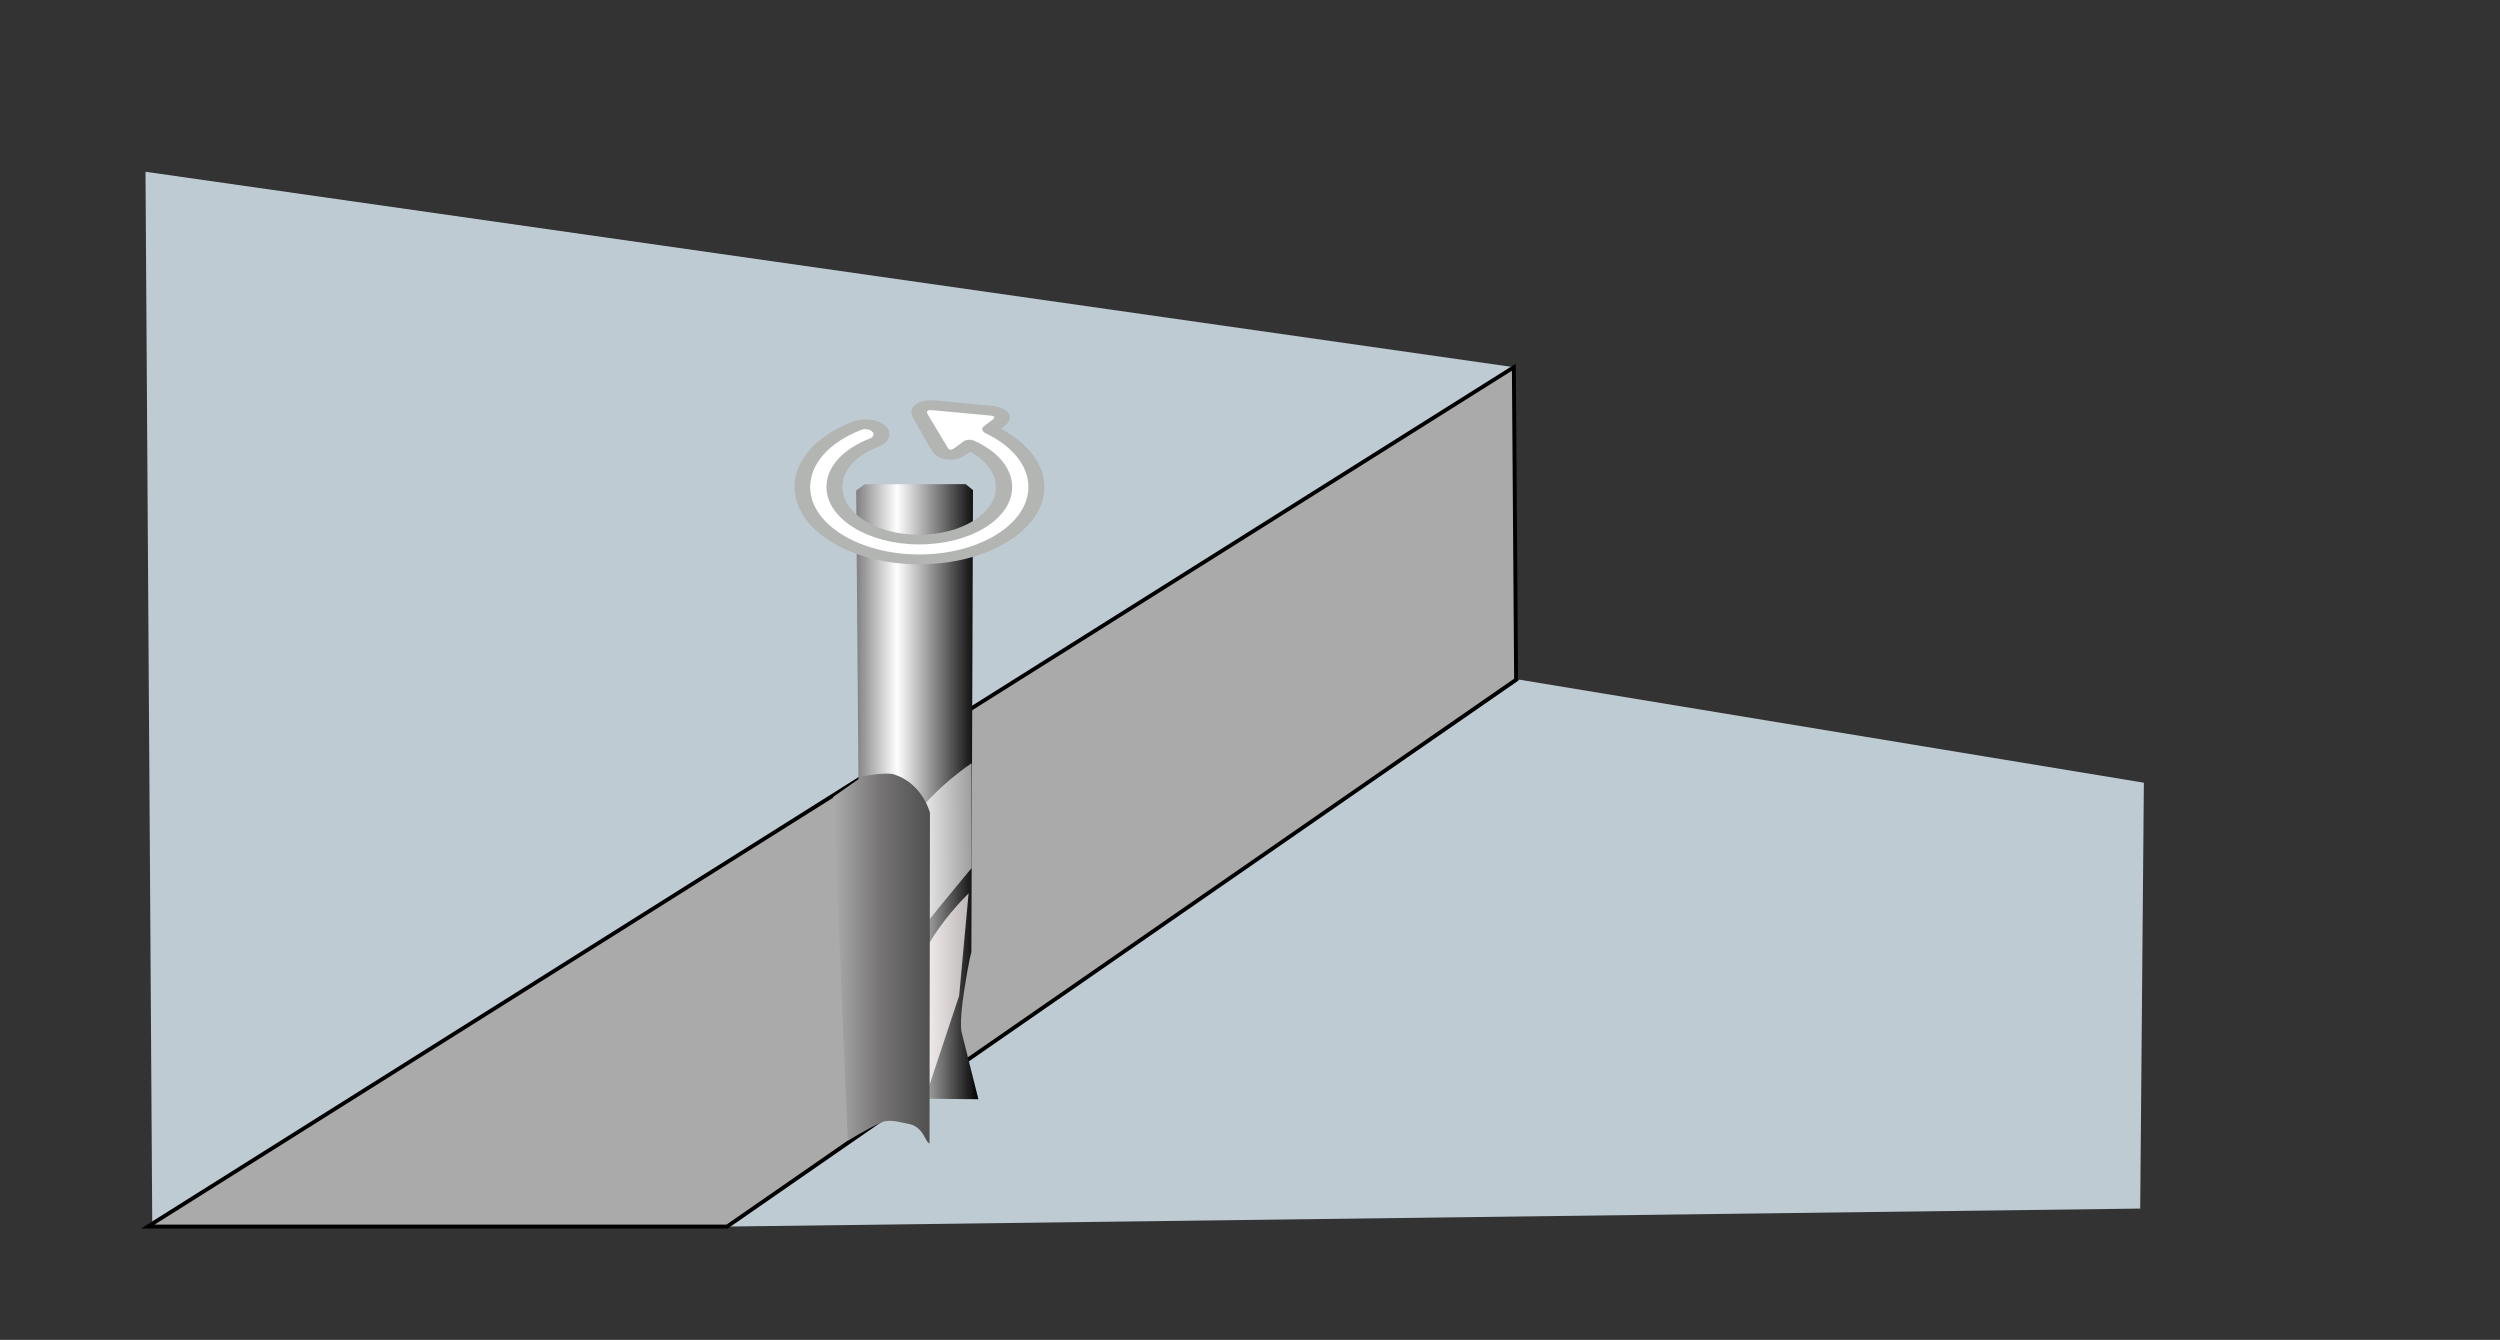 <?xml version="1.0" encoding="UTF-8" standalone="no"?>
<svg xmlns="http://www.w3.org/2000/svg" xmlns:xlink="http://www.w3.org/1999/xlink" version="1.1" width="640" height="343" viewBox="0 0 640 343" xml:space="preserve">
<rect x="0" y="0" width="640" height="343" fill="#333333" stroke="none"/>
<desc>Created with Fabric.js 5.3.0</desc>
<defs>
</defs>
<g transform="matrix(1 0 0 1 367.435 244)" id="EslGXKhkLz928ohiZvafa">
<path style="stroke: rgb(0,0,0); stroke-width: 0; stroke-dasharray: none; stroke-linecap: butt; stroke-dashoffset: 0; stroke-linejoin: miter; stroke-miterlimit: 4; fill: rgb(190,203,211); fill-rule: nonzero; opacity: 1;" transform=" translate(-0, 0)" d="M 21.539 -70 L 181.395 -43.625 L 180.457 65.394 L -181.395 70 z" stroke-linecap="round"></path>
</g>
<g transform="matrix(1 0 0 1 212.396 178.986)" id="t97bMJn0TQ3U5H3M88nGy">
<path style="stroke: rgb(0,0,0); stroke-width: 0; stroke-dasharray: none; stroke-linecap: butt; stroke-dashoffset: 0; stroke-linejoin: miter; stroke-miterlimit: 4; fill: rgb(190,203,211); fill-rule: nonzero; opacity: 1;" transform=" translate(-0, 0)" d="M -175.149 -135.014 L 175.149 -84.986 L -173.417 135.014 z" stroke-linecap="round"></path>
</g>
<g transform="matrix(1 0 0 1 212.973 204)" id="VrB7CZAHATA4ZmrRna-2A">
<path style="stroke: rgb(0,0,0); stroke-width: 1; stroke-dasharray: none; stroke-linecap: butt; stroke-dashoffset: 0; stroke-linejoin: miter; stroke-miterlimit: 4; fill: rgb(170,170,170); fill-rule: nonzero; opacity: 1;" transform=" translate(-0, 0)" d="M -175.149 110 L 174.572 -110 L 175.149 -30 L -26.835 110 z" stroke-linecap="round"></path>
</g>
<g transform="matrix(1 0 0 1 234.83 202.672)" id="badR7AqHXg6AvgwpH7Vb7">
<g style="">
		<g transform="matrix(0.11 0 0 0.663 1.529e-7 0)" id="IxdeXk3-ipSYAM_mYnFcZ">
<linearGradient id="SVGID_1" gradientUnits="userSpaceOnUse" gradientTransform="matrix(1 0 0 1 -142.229 -118.753)" x1="0" y1="118.753" x2="284.458" y2="118.753">
<stop offset="0%" style="stop-color:rgb(128,128,128);stop-opacity: 1"></stop>
<stop offset="33.403%" style="stop-color:rgb(255,255,255);stop-opacity: 1"></stop>
<stop offset="100%" style="stop-color:rgb(0,0,0);stop-opacity: 1"></stop>
</linearGradient>
<path style="stroke: rgb(0,0,0); stroke-width: 0; stroke-dasharray: none; stroke-linecap: butt; stroke-dashoffset: 0; stroke-linejoin: miter; stroke-miterlimit: 4; fill: url(#SVGID_1); fill-rule: nonzero; opacity: 1;" transform=" translate(-0, 0)" d="M -72.507 95.941 L -117.25 71.876 L -134.218 54.859 L -142.229 -116.284 L -122.639 -118.698 L 112.521 -118.753 L 129.601 -116.449 L 125.801 61.972 C 125.801 61.972 120.533 64.377 108.515 77.386 C 96.498 90.395 103.784 93.339 103.784 93.339 L 142.229 118.753 L -117.25 118.335 z" stroke-linecap="round"></path>
</g>
		<g transform="matrix(1 0 0 1 -0.697 -76.737)" id="pchaoBR4sRZ4NpNdomDbq">
<path style="stroke: rgb(0,0,0); stroke-width: 0; stroke-dasharray: none; stroke-linecap: butt; stroke-dashoffset: 0; stroke-linejoin: miter; stroke-miterlimit: 4; fill: rgb(128,128,128); fill-rule: nonzero; opacity: 1;" transform=" translate(0, 0)" d="M -15 0.117 L 15 -0.117" stroke-linecap="round"></path>
</g>
		<g transform="matrix(1 0 0 1 -9.22 11.98)" id="vYvVRBx8KnYZXnNMzboRR">
<linearGradient id="SVGID_2" gradientUnits="userSpaceOnUse" gradientTransform="matrix(1 0 0 1 -5.431 -16.36)" x1="0" y1="16.36" x2="10.863" y2="16.36">
<stop offset="0%" style="stop-color:rgb(255,255,255);stop-opacity: 1"></stop>
<stop offset="50%" style="stop-color:rgb(230,229,229);stop-opacity: 1"></stop>
<stop offset="100%" style="stop-color:rgb(177,177,177);stop-opacity: 1"></stop>
</linearGradient>
<path style="stroke: rgb(0,0,0); stroke-width: 0; stroke-dasharray: none; stroke-linecap: butt; stroke-dashoffset: 0; stroke-linejoin: miter; stroke-miterlimit: 4; fill: url(#SVGID_2); fill-rule: nonzero; opacity: 1;" transform=" translate(0, 0)" d="M -4.236 16.36 L -5.431 1.777 C -5.431 1.777 -4.777 -4.044 -3.372 -8.578 C -1.966 -13.112 0.19 -16.36 0.19 -16.36 L 5.431 -7.342 L -0.427 5.179" stroke-linecap="round"></path>
</g>
		<g transform="matrix(1 0 0 1 0.624 23.698)" id="rqU0BTS12w6AOXEJWClyR">
<linearGradient id="SVGID_3" gradientUnits="userSpaceOnUse" gradientTransform="matrix(1 0 0 1 -13.294 -30.983)" x1="1.7763568394002505e-15" y1="31.576" x2="26.901" y2="31.382">
<stop offset="0%" style="stop-color:rgb(210,210,210);stop-opacity: 1"></stop>
<stop offset="46.903%" style="stop-color:rgb(244,244,244);stop-opacity: 1"></stop>
<stop offset="100%" style="stop-color:rgb(157,157,157);stop-opacity: 1"></stop>
</linearGradient>
<path style="stroke: rgb(0,0,0); stroke-width: 0; stroke-dasharray: none; stroke-linecap: butt; stroke-dashoffset: 0; stroke-linejoin: miter; stroke-miterlimit: 4; fill: url(#SVGID_3); fill-rule: nonzero; opacity: 1;" transform=" translate(0, 0)" d="M -13.294 8.56 C -13.294 8.56 -8.07 -7.453 -2.274 -16.008 C 3.522 -24.563 13.274 -30.983 13.274 -30.983 L 13.294 -4.159 C 13.294 -4.159 6.933 3.425 0.861 11.009 C -4.561 17.781 -8.946 30.983 -8.946 30.983" stroke-linecap="round"></path>
</g>
		<g transform="matrix(1 0 0 1 1.509 52.309)" id="6Nn1-B3Hceas8CKpksttJ">
<linearGradient id="SVGID_4" gradientUnits="userSpaceOnUse" gradientTransform="matrix(1 0 0 1 -11.621 -26.254)" x1="0" y1="26.175" x2="23.306" y2="26.175">
<stop offset="0%" style="stop-color:rgb(207,207,207);stop-opacity: 1"></stop>
<stop offset="41.739%" style="stop-color:rgb(255,250,250);stop-opacity: 1"></stop>
<stop offset="100%" style="stop-color:rgb(189,183,183);stop-opacity: 1"></stop>
</linearGradient>
<path style="stroke: rgb(0,0,0); stroke-width: 0; stroke-dasharray: none; stroke-linecap: butt; stroke-dashoffset: 0; stroke-linejoin: miter; stroke-miterlimit: 4; fill: url(#SVGID_4); fill-rule: nonzero; opacity: 1;" transform=" translate(0, 0)" d="M 11.621 -26.254 C 11.621 -26.254 6.318 -21.242 2.208 -14.594 C -1.901 -7.946 -3.468 -4.229 -5.295 0.098 C -9.719 10.576 -11.621 25.994 -11.621 25.994 L 0.446 26.254 L 9.202 -0.051" stroke-linecap="round"></path>
</g>
</g>
</g>
<g transform="matrix(1 0 0 1.118 225.691 245.365)" id="IKxaK2NFeHonH-LjqqEMu">
<linearGradient id="SVGID_658_5" gradientUnits="userSpaceOnUse" gradientTransform="matrix(1 0 0 1 -12.375 -42.331)" x1="0" y1="42.331" x2="24.642" y2="42.331">
<stop offset="0%" style="stop-color:#ACABAB;stop-opacity: 1"></stop>
<stop offset="50%" style="stop-color:#757373;stop-opacity: 1"></stop>
<stop offset="100%" style="stop-color:#505050;stop-opacity: 1"></stop>
</linearGradient>
<path style="stroke: rgb(53,237,53); stroke-width: 0; stroke-dasharray: none; stroke-linecap: butt; stroke-dashoffset: 0; stroke-linejoin: miter; stroke-miterlimit: 4; fill: url(#SVGID_658_5); fill-rule: nonzero; opacity: 1;" transform=" translate(-0, 0)" d="M 12.267 42.331 C 11.142 42.2 10.81 38.356 6.582 37.818 C 5.038 37.622 2.106 36.673 -0.041 37.54 C -3.774 39.047 -8.657 41.749 -8.657 41.749 L -12.375 -36.998 L -4.947 -41.672 C -4.947 -41.672 1.073 -42.795 3.326 -42.109 C 10.613 -39.891 12.375 -33.363 12.375 -33.363" stroke-linecap="round"></path>
</g>
<g transform="matrix(0.849 0 0 0.525 235.383 123.461)" id="P8FWWN_xz42rxuIZSOY9R">
<g style="">
		<g transform="matrix(1 0 0 1 0 0)" id="QIFjiW9T_Ylp6amOr9t62">
<path style="stroke: none; stroke-width: 1; stroke-dasharray: none; stroke-linecap: butt; stroke-dashoffset: 0; stroke-linejoin: miter; stroke-miterlimit: 4; fill: rgb(179,181,179); fill-rule: nonzero; opacity: 1;" transform=" translate(-40.05, -39.995)" d="M 64.6 13.9 L 65.5 12.8 C 67.2 10.8 67.7 8.5 67 6.5 C 66.2 4.5 64.3 3.1 61.7 2.7 L 45.1 0.1 C 42.5 -0.3 40.2 0.4 38.9 2.1 C 37.5 3.7 37.3 6.1 38.1 8.6 L 43.7 24.4 C 44.6 26.9 46.3 28.5 48.4 28.9 C 50.5 29.3 52.6 28.3 54.3 26.3 L 55.3 25.1 C 60.3 29.5 63.1 35.7 63.1 42.4 C 63.1 55.2 52.7 65.6 39.9 65.6 C 27.1 65.6 16.8 55.1 16.8 42.3 C 16.8 34.3 20.8 27 27.6 22.7 C 29.2 21.7 30.4 20.1 30.8 18.2 C 31.2 16.3 30.9 14.4 29.9 12.7 C 28.9 11.1 27.3 9.9 25.4 9.5 C 23.5 9.1 21.6 9.4 19.9 10.4 C 8.9 17.4 2.4 29.3 2.4 42.2 C 2.3 63.1 19.2 80 40 80 C 60.8 80 77.7 63.1 77.7 42.3 C 77.7 31.3 72.9 21 64.6 13.9 z" stroke-linecap="round"></path>
</g>
		<g transform="matrix(1 0 0 1 -0.05 0.014)" id="Lb_BOuDYBsdmnXalP6fG9">
<path style="stroke: none; stroke-width: 1; stroke-dasharray: none; stroke-linecap: butt; stroke-dashoffset: 0; stroke-linejoin: miter; stroke-miterlimit: 4; fill: rgb(255,255,255); fill-rule: nonzero; opacity: 1;" transform=" translate(-40, -40.009)" d="M 72.9 42.3 C 72.9 60.4 58.1 75.2 40 75.2 C 21.9 75.2 7.1 60.4 7.1 42.3 C 7.1 31 12.8 20.6 22.4 14.5 C 23.4 13.9 24.1 14.1 24.3 14.2 C 24.9 14.3 25.5 14.7 25.8 15.3 C 26.2 15.9 26.3 16.5 26.1 17.2 C 26 17.8 25.6 18.4 25 18.7 C 16.8 23.9 12 32.7 12 42.3 C 12 57.7 24.5 70.3 40 70.3 C 55.5 70.3 68 57.8 68 42.3 C 68 33.3 63.8 25 56.5 19.7 C 55.5 19 54.1 19.1 53.3 20.1 L 50.8 23.1 C 50.2 23.8 49.8 24.2 49.4 24.1 C 49 24 48.7 23.6 48.4 22.7 L 42.6 7 C 42.3 6.2 42.2 5.6 42.5 5.2 C 42.8 4.7 43.5 4.8 44.3 4.9 L 61 7.4 C 62.2 7.6 62.4 7.7 62.6 8.1 C 62.7 8.4 62.5 9 61.9 9.7 L 59.5 12.6 C 59.1 13.1 58.9 13.7 59 14.4 C 59.1 15 59.4 15.6 59.9 16 C 68.1 22.4 72.9 31.9 72.9 42.3 z" stroke-linecap="round"></path>
</g>
</g>
</g>
</svg>
